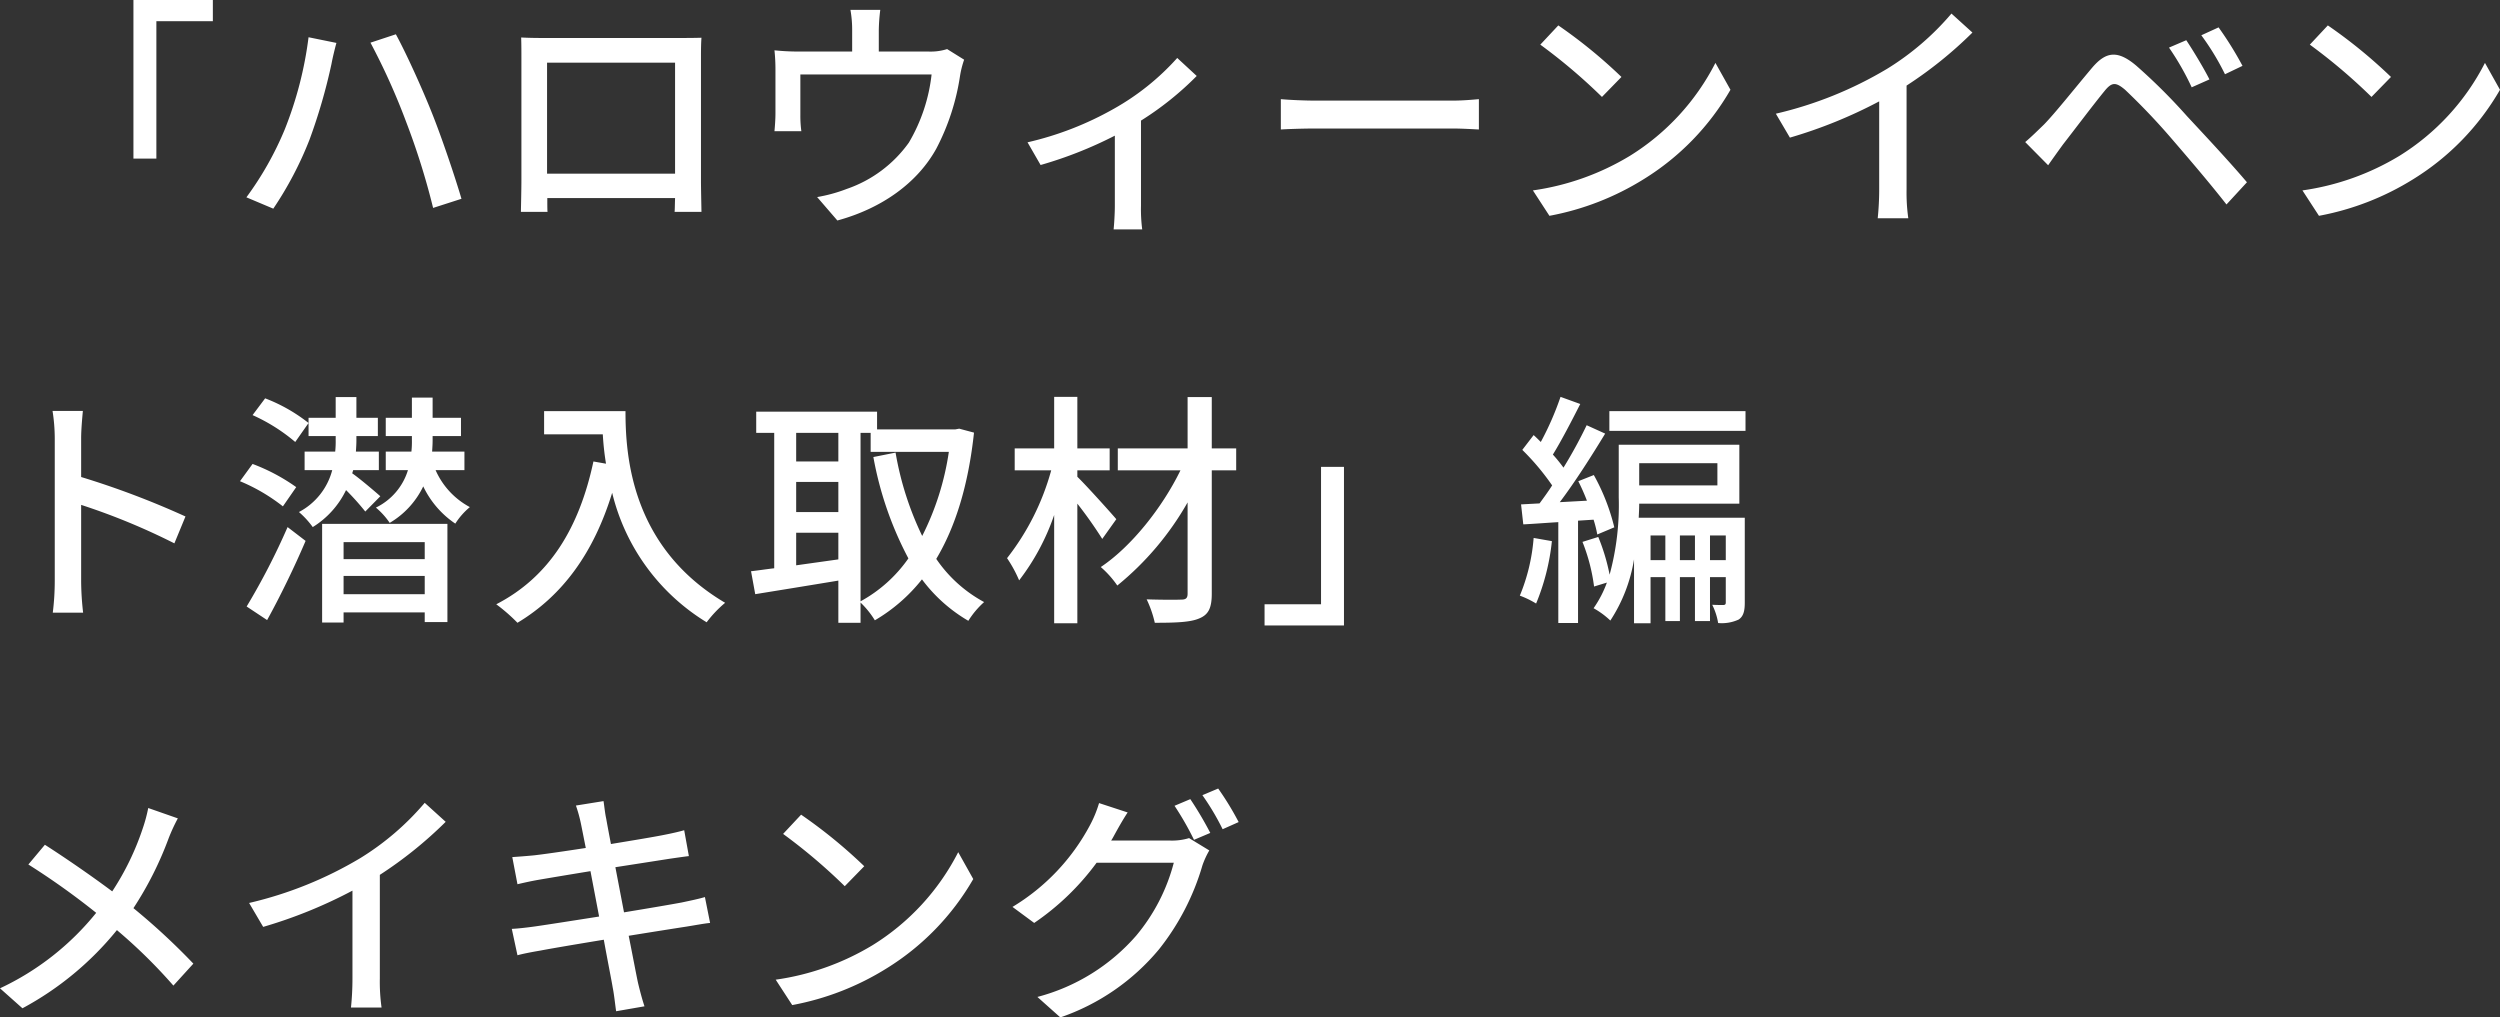 <svg xmlns="http://www.w3.org/2000/svg" width="304.08" height="123.75" viewBox="0 0 304.08 123.75">
  <rect x="0" y="0" width="304.08" height="123.75" fill="#333333" stroke="none"/>
  <path id="パス_4347" data-name="パス 4347" d="M19.38,28.85h2.79V12.14h6.87V9.56H19.38Zm18.39-3.51a39.2,39.2,0,0,1-4.65,8.22l3.27,1.38a42.909,42.909,0,0,0,4.41-8.4,68.444,68.444,0,0,0,2.67-9.21c.12-.66.39-1.8.6-2.55l-3.39-.69A45.624,45.624,0,0,1,37.77,25.34Zm14.79-.93a87.511,87.511,0,0,1,3.27,10.44l3.45-1.11c-.84-2.85-2.43-7.53-3.57-10.38-1.2-3.03-3.18-7.38-4.41-9.63l-3.09,1.02A80.04,80.04,0,0,1,52.56,24.41Zm32.7-7.23v13.5H69.69V17.18Zm3.15-.45c0-.84,0-1.77.06-2.58-.99.03-2.07.03-2.76.03H69.42c-.75,0-1.71,0-2.88-.06.03.81.03,1.83.03,2.61V31.46c0,1.2-.06,3.6-.06,3.87h3.24c-.03-.15-.03-.87-.03-1.68H85.26c-.03.84-.03,1.53-.06,1.68h3.27c0-.24-.06-2.82-.06-3.87Zm29.94-1.2a6.587,6.587,0,0,1-2.25.3h-6.06V13.25a21.912,21.912,0,0,1,.18-2.49h-3.63a13.812,13.812,0,0,1,.21,2.49v2.58h-6.54a28.506,28.506,0,0,1-2.91-.15,22.331,22.331,0,0,1,.12,2.43v5.25c0,.66-.06,1.53-.12,2.16h3.27a13.77,13.77,0,0,1-.12-1.98V18.62h15.96a20.815,20.815,0,0,1-2.76,8.28,15.425,15.425,0,0,1-7.56,5.64,18.835,18.835,0,0,1-3.6.99L105,36.38c5.4-1.47,9.72-4.56,12.03-8.73a27.9,27.9,0,0,0,2.88-8.79,11.278,11.278,0,0,1,.51-2.04Zm27.99,1.08a30.184,30.184,0,0,1-7.71,6.18,38.925,38.925,0,0,1-10.5,4.08l1.59,2.76a49.643,49.643,0,0,0,9.03-3.57v8.52c0,.96-.09,2.37-.15,2.88h3.48a19.125,19.125,0,0,1-.15-2.88V24.23a37.544,37.544,0,0,0,6.78-5.43Zm12.6,8.7c.99-.06,2.76-.12,4.44-.12H179.7c1.32,0,2.67.09,3.33.12V21.62c-.72.06-1.89.18-3.36.18H163.38c-1.62,0-3.48-.09-4.44-.18Zm33.75-12.66-2.19,2.34a68.2,68.2,0,0,1,7.5,6.36l2.37-2.43A60.747,60.747,0,0,0,192.69,12.65ZM189.6,32.72l2.01,3.09a33.077,33.077,0,0,0,11.49-4.47,30.919,30.919,0,0,0,10.53-10.86l-1.83-3.27a28.563,28.563,0,0,1-10.41,11.31A31.172,31.172,0,0,1,189.6,32.72Zm45.45-12.75a49.764,49.764,0,0,0,8.01-6.45l-2.55-2.31a32.816,32.816,0,0,1-7.83,6.72,47.112,47.112,0,0,1-13.53,5.46l1.71,2.91a57.507,57.507,0,0,0,10.86-4.41V32.57a34.764,34.764,0,0,1-.18,3.54h3.72a22.559,22.559,0,0,1-.21-3.54Zm34.02-5.52-2.1.9a32.664,32.664,0,0,1,2.76,4.83l2.16-.96C271.2,17.84,269.85,15.62,269.07,14.45ZM273,12.89l-2.1.96a30.635,30.635,0,0,1,2.88,4.74l2.13-1.02A41.434,41.434,0,0,0,273,12.89ZM249.48,26.84l2.79,2.82c.48-.69,1.17-1.65,1.8-2.52,1.29-1.65,3.66-4.8,5.01-6.45.93-1.17,1.41-1.17,2.55-.21a80.3,80.3,0,0,1,5.73,6.03c1.86,2.16,4.59,5.34,6.6,7.92l2.49-2.7c-2.16-2.55-5.28-5.88-7.29-8.04a70.128,70.128,0,0,0-6.18-6.15c-2.28-1.92-3.69-1.71-5.37.27-1.98,2.34-4.47,5.49-5.85,6.9C250.89,25.55,250.29,26.15,249.48,26.84Zm36.81-14.19-2.19,2.34a68.2,68.2,0,0,1,7.5,6.36l2.37-2.43A60.748,60.748,0,0,0,286.29,12.65ZM283.2,32.72l2.01,3.09a33.077,33.077,0,0,0,11.49-4.47,30.919,30.919,0,0,0,10.53-10.86l-1.83-3.27a28.564,28.564,0,0,1-10.41,11.31A31.172,31.172,0,0,1,283.2,32.72ZM25.71,72.38a103.524,103.524,0,0,0-12.69-4.8V62.9c0-1.05.12-2.37.21-3.36H9.54a21.717,21.717,0,0,1,.27,3.36V80.24a31.406,31.406,0,0,1-.24,3.84h3.69a35.15,35.15,0,0,1-.24-3.84V70.97a79.978,79.978,0,0,1,11.34,4.68Zm13.47-3.57a23.123,23.123,0,0,0-5.31-2.82l-1.53,2.1a22.188,22.188,0,0,1,5.22,3.06ZM35.64,84.98c1.56-2.82,3.33-6.45,4.68-9.63l-2.19-1.68a83.6,83.6,0,0,1-4.98,9.66ZM33.87,60.05a21.741,21.741,0,0,1,5.19,3.27l1.62-2.31a19.986,19.986,0,0,0-5.28-3Zm15.54,9.87c-.54-.48-2.43-2.1-3.42-2.79l.12-.39h3.12V64.49H46.44c.03-.48.06-.93.06-1.38V62.6h2.61V60.38H46.5V57.86H43.98v2.52h-3.3V62.6h3.3v.48a11.324,11.324,0,0,1-.06,1.41H40.2v2.25h3.36a8.047,8.047,0,0,1-4.05,5.1,10.563,10.563,0,0,1,1.68,1.83,10.773,10.773,0,0,0,4.05-4.5,30.616,30.616,0,0,1,2.34,2.61Zm5.4,5.58v2.07H44.94V75.5Zm-9.87,6.33V79.61h9.87v2.22Zm-2.61,3.45h2.61V84.05h9.87v1.17h2.76V73.28H42.33ZM59.64,66.74V64.49H55.71c.03-.48.06-.93.06-1.38V62.6h3.45V60.38H55.77V57.92H53.25v2.46H50.07V62.6h3.18v.51a10.854,10.854,0,0,1-.06,1.38H50.07v2.25h2.7a7.489,7.489,0,0,1-3.9,4.56,8.9,8.9,0,0,1,1.68,1.86,10.346,10.346,0,0,0,4.08-4.44,11.345,11.345,0,0,0,3.9,4.53,8.613,8.613,0,0,1,1.77-2.01,9.387,9.387,0,0,1-4.17-4.5Zm9.69-7.17v2.82h7.14a33.149,33.149,0,0,0,.39,3.57l-1.53-.27c-1.74,8.13-5.37,14.04-11.82,17.37a21.338,21.338,0,0,1,2.58,2.25c5.55-3.33,9.3-8.58,11.52-15.81A25.454,25.454,0,0,0,89.1,85.25a14.1,14.1,0,0,1,2.25-2.37C79.92,76.13,79.23,65,79.23,59.57Zm38.49,2.64h1.23v2.31h9.51a33.341,33.341,0,0,1-3.24,10.23,37.925,37.925,0,0,1-3.24-10.14l-2.7.54a42.256,42.256,0,0,0,4.26,12.33,17.092,17.092,0,0,1-5.82,5.22ZM99.99,78.32V74.36h5.13V77.6Zm5.13-16.11v3.48H99.99V62.21Zm-5.13,5.97h5.13v3.66H99.99Zm19.83-6.48-.48.09h-9.51V59.63H95.13v2.58h2.19V78.68c-1.05.12-1.98.27-2.82.36l.51,2.79c2.79-.45,6.48-1.05,10.11-1.65v5.13h2.7V82.85a10.781,10.781,0,0,1,1.74,2.16,20.548,20.548,0,0,0,5.73-4.98,18.862,18.862,0,0,0,5.64,5.04,10.621,10.621,0,0,1,1.92-2.28,16.519,16.519,0,0,1-5.82-5.25c2.31-3.87,3.9-8.91,4.59-15.36Zm19.11,11.01c-.69-.81-3.57-4.02-4.74-5.16v-.78h3.93V64.1h-3.93V57.83h-2.82V64.1h-4.8v2.67h4.44a30.273,30.273,0,0,1-5.37,10.68,15.7,15.7,0,0,1,1.47,2.7,27.7,27.7,0,0,0,4.26-7.95V85.37h2.82V70.82a52.36,52.36,0,0,1,3.03,4.29Zm14.58-8.61h-2.97V57.86H147.6V64.1h-8.49v2.67h7.62c-2.22,4.56-6,9.3-9.69,11.76a11.875,11.875,0,0,1,2.01,2.25,35.844,35.844,0,0,0,8.55-10.11v11.1c0,.54-.21.72-.75.72-.54.03-2.43.03-4.23-.03a13.42,13.42,0,0,1,.99,2.85c2.55,0,4.35-.06,5.43-.54,1.08-.45,1.5-1.23,1.5-3v-15h2.97Zm13.11,2.25h-2.79V83.06h-6.87v2.58h9.66Zm23.07,8.64a22.967,22.967,0,0,1-1.68,7.02,10.987,10.987,0,0,1,1.98.96,27.179,27.179,0,0,0,1.92-7.59Zm7.29-2.22a14.279,14.279,0,0,1,.45,1.8l2.07-.87a25.225,25.225,0,0,0-2.49-6.36l-1.89.75a24.54,24.54,0,0,1,1.05,2.37l-3.3.18c1.86-2.46,3.9-5.67,5.52-8.34l-2.25-1.02a57.3,57.3,0,0,1-2.82,5.16,18.8,18.8,0,0,0-1.29-1.59c1.02-1.65,2.28-4.08,3.33-6.15l-2.4-.87a35.94,35.94,0,0,1-2.4,5.49c-.3-.3-.57-.57-.87-.84l-1.38,1.8a29.511,29.511,0,0,1,3.63,4.32c-.51.81-1.05,1.53-1.53,2.19l-2.25.12.27,2.43c1.26-.06,2.73-.18,4.26-.27V85.34h2.4V72.89Zm14.16,4.92v-3h1.92v3Zm-3.66,0v-3h1.83v3Zm-3.57,0v-3h1.8v3Zm8.13-11.79v2.7h-9.51V65.9Zm3.33,6.63h-12.9c.03-.6.06-1.17.06-1.71h12.18V63.65H200.04v6.39a32.226,32.226,0,0,1-1.11,9.42,24.284,24.284,0,0,0-1.38-4.59l-1.92.6a22.369,22.369,0,0,1,1.41,5.43l1.56-.48a13.4,13.4,0,0,1-1.62,3.12,9.93,9.93,0,0,1,2.04,1.5,19.18,19.18,0,0,0,2.88-7.44v7.77h2.01V79.76h1.8V85.1h1.77V79.76h1.83V85.1h1.83V79.76h1.92v3.06c0,.24-.06.3-.27.33-.21,0-.75,0-1.38-.03a7.686,7.686,0,0,1,.72,2.22,4.9,4.9,0,0,0,2.49-.42c.6-.39.75-1.08.75-2.04ZM198.9,59.57v2.4h16.56v-2.4ZM21.18,107.84a18.677,18.677,0,0,1-.66,2.46,32.67,32.67,0,0,1-3.72,7.68c-2.4-1.8-5.7-4.08-8.19-5.67l-2.01,2.4a90.009,90.009,0,0,1,8.25,5.88,32.989,32.989,0,0,1-11.7,9.18l2.73,2.43a37.817,37.817,0,0,0,11.49-9.51,63.442,63.442,0,0,1,6.87,6.75l2.43-2.67a80.4,80.4,0,0,0-7.29-6.75,41.99,41.99,0,0,0,4.29-8.52,21.827,21.827,0,0,1,1.11-2.4Zm28.17,8.13a49.763,49.763,0,0,0,8.01-6.45l-2.55-2.31a32.816,32.816,0,0,1-7.83,6.72,47.112,47.112,0,0,1-13.53,5.46l1.71,2.91a57.506,57.506,0,0,0,10.86-4.41v10.68a34.763,34.763,0,0,1-.18,3.54h3.72a22.56,22.56,0,0,1-.21-3.54Zm39.54,2.7c-.69.21-1.68.42-2.82.66-1.44.27-4.11.72-7.02,1.2L78,115.04c2.7-.42,5.22-.81,6.54-1.02.84-.12,1.86-.27,2.4-.33l-.57-3.15c-.6.18-1.53.39-2.46.57-1.17.24-3.72.66-6.45,1.11-.3-1.56-.51-2.7-.57-3.06-.15-.66-.24-1.59-.33-2.16l-3.36.54a17.088,17.088,0,0,1,.6,2.16c.09.42.3,1.5.6,3-2.73.42-5.22.78-6.33.9-.93.09-1.77.15-2.61.21l.63,3.3c.78-.18,1.56-.36,2.58-.54,1.05-.18,3.54-.6,6.3-1.05l1.05,5.52c-3.24.51-6.3.99-7.77,1.2-.84.12-2.1.27-2.85.3l.69,3.21c.66-.18,1.56-.36,2.79-.57,1.41-.27,4.44-.78,7.71-1.32.51,2.79.96,5.04,1.08,5.79.18.9.27,1.86.42,2.91l3.45-.6c-.3-.9-.57-1.95-.78-2.82-.18-.81-.6-3.06-1.14-5.76,2.79-.45,5.43-.87,6.99-1.11,1.14-.18,2.22-.39,2.91-.45Zm11.7-10.02-2.19,2.34a68.206,68.206,0,0,1,7.5,6.36l2.37-2.43A60.746,60.746,0,0,0,100.59,108.65ZM97.5,128.72l2.01,3.09A33.077,33.077,0,0,0,111,127.34a30.919,30.919,0,0,0,10.53-10.86l-1.83-3.27a28.563,28.563,0,0,1-10.41,11.31A31.172,31.172,0,0,1,97.5,128.72Zm40.8-16.92c.18-.27.3-.51.45-.78.33-.6.96-1.74,1.56-2.64l-3.48-1.14a14.056,14.056,0,0,1-1.11,2.7,25.659,25.659,0,0,1-9.42,9.93l2.64,1.95a31.081,31.081,0,0,0,7.59-7.32h9.39a22.728,22.728,0,0,1-4.56,8.85,24.01,24.01,0,0,1-12.03,7.47l2.79,2.49a27,27,0,0,0,12-8.28,29.691,29.691,0,0,0,5.28-10.2,10.266,10.266,0,0,1,.84-1.83l-2.46-1.5a7.046,7.046,0,0,1-2.25.3Zm7.71-4.23a35.809,35.809,0,0,1,2.37,4.14l1.98-.84a43.473,43.473,0,0,0-2.43-4.11Zm3.39-1.29a30.108,30.108,0,0,1,2.46,4.14l1.95-.87a35.462,35.462,0,0,0-2.49-4.08Z" transform="translate(-3.15 -9.56)" fill="#fff"/>
</svg>
